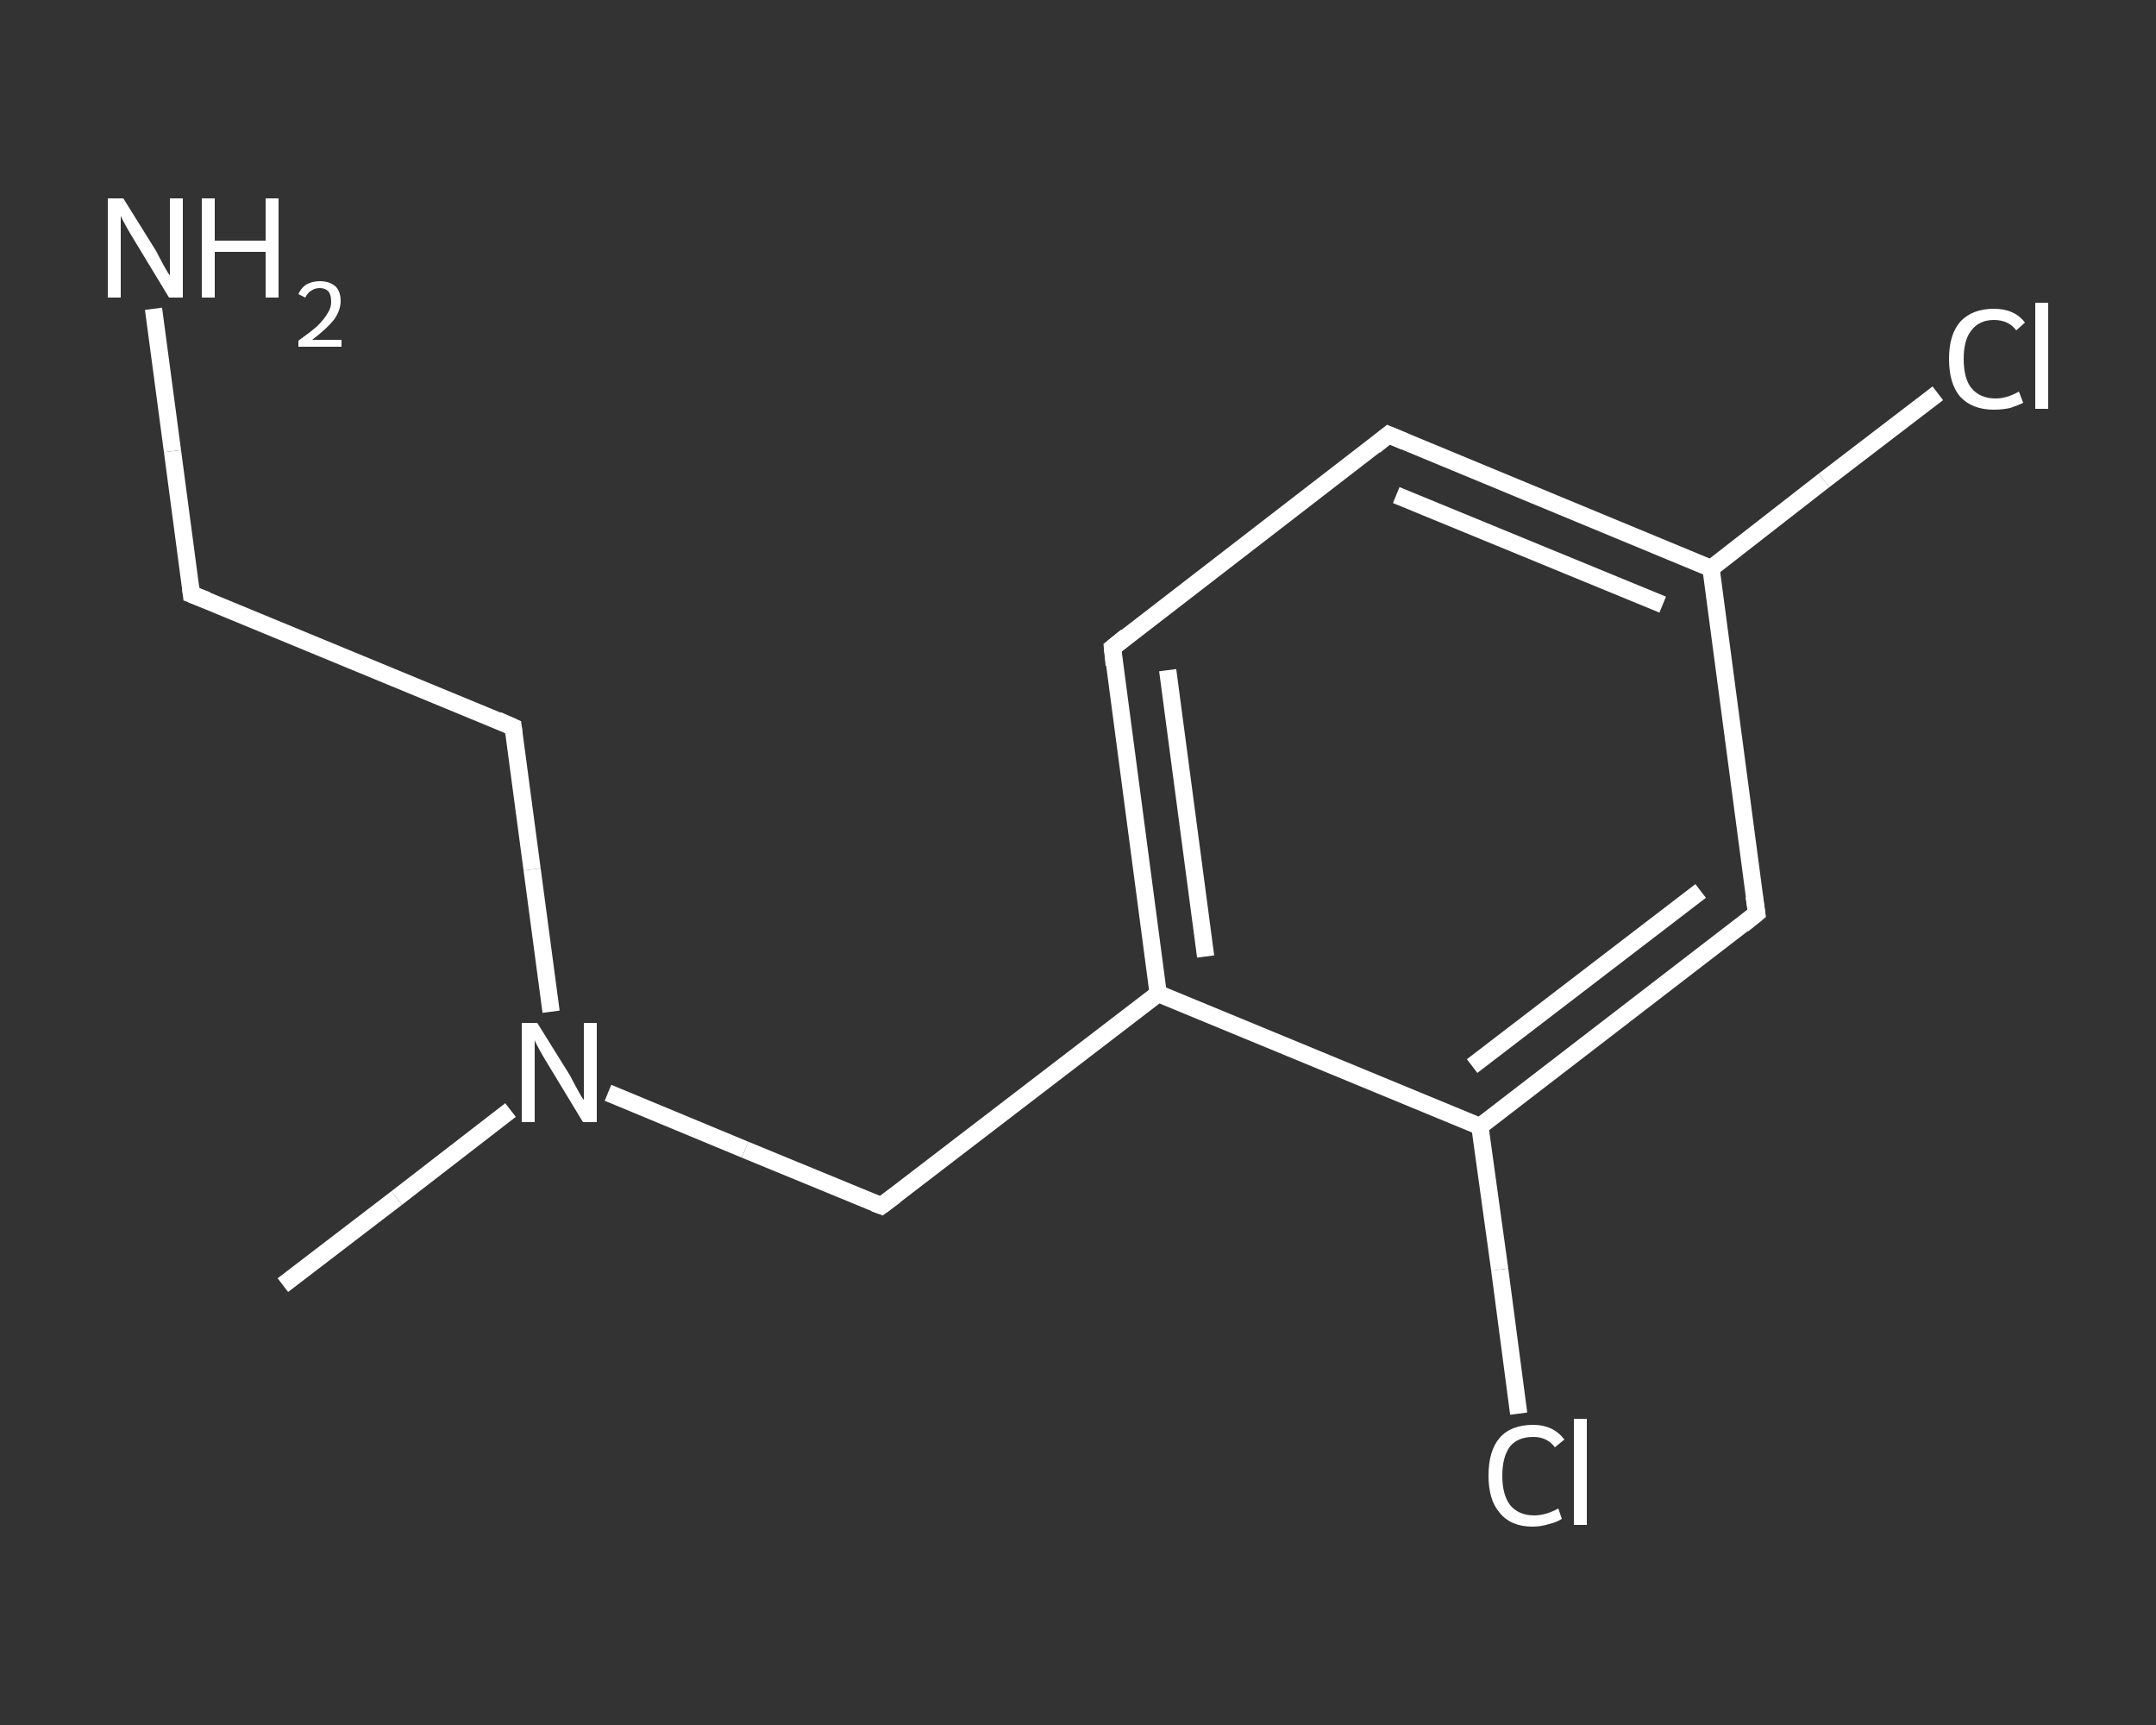 <?xml version='1.0' encoding='iso-8859-1'?>
<svg version='1.1' baseProfile='full'
              xmlns='http://www.w3.org/2000/svg'
                      xmlns:rdkit='http://www.rdkit.org/xml'
                      xmlns:xlink='http://www.w3.org/1999/xlink'
                  xml:space='preserve'
width='250px' height='200px' viewBox='0 0 250 200'>
<rect x="0" y="0" width="250" height="200" fill="#333333" stroke="none"/>
<!-- END OF HEADER -->
<rect style='opacity:1.0;fill:transparent;stroke:none' width='250.0' height='200.0' x='0.0' y='0.0'> </rect>
<path class='bond-0 atom-0 atom-1' d='M 32.8,149.0 L 46.0,138.9' style='fill:none;fill-rule:evenodd;stroke:#FFFFFF;stroke-width:2.0px;stroke-linecap:butt;stroke-linejoin:miter;stroke-opacity:1' />
<path class='bond-0 atom-0 atom-1' d='M 46.0,138.9 L 59.2,128.7' style='fill:none;fill-rule:evenodd;stroke:#FFFFFF;stroke-width:2.0px;stroke-linecap:butt;stroke-linejoin:miter;stroke-opacity:1' />
<path class='bond-1 atom-1 atom-2' d='M 63.9,117.3 L 61.7,100.8' style='fill:none;fill-rule:evenodd;stroke:#FFFFFF;stroke-width:2.0px;stroke-linecap:butt;stroke-linejoin:miter;stroke-opacity:1' />
<path class='bond-1 atom-1 atom-2' d='M 61.7,100.8 L 59.5,84.3' style='fill:none;fill-rule:evenodd;stroke:#FFFFFF;stroke-width:2.0px;stroke-linecap:butt;stroke-linejoin:miter;stroke-opacity:1' />
<path class='bond-2 atom-2 atom-3' d='M 59.5,84.3 L 22.2,68.9' style='fill:none;fill-rule:evenodd;stroke:#FFFFFF;stroke-width:2.0px;stroke-linecap:butt;stroke-linejoin:miter;stroke-opacity:1' />
<path class='bond-3 atom-3 atom-4' d='M 22.2,68.9 L 20.0,52.3' style='fill:none;fill-rule:evenodd;stroke:#FFFFFF;stroke-width:2.0px;stroke-linecap:butt;stroke-linejoin:miter;stroke-opacity:1' />
<path class='bond-3 atom-3 atom-4' d='M 20.0,52.3 L 17.8,35.8' style='fill:none;fill-rule:evenodd;stroke:#FFFFFF;stroke-width:2.0px;stroke-linecap:butt;stroke-linejoin:miter;stroke-opacity:1' />
<path class='bond-4 atom-1 atom-5' d='M 70.5,126.7 L 86.4,133.3' style='fill:none;fill-rule:evenodd;stroke:#FFFFFF;stroke-width:2.0px;stroke-linecap:butt;stroke-linejoin:miter;stroke-opacity:1' />
<path class='bond-4 atom-1 atom-5' d='M 86.4,133.3 L 102.2,139.8' style='fill:none;fill-rule:evenodd;stroke:#FFFFFF;stroke-width:2.0px;stroke-linecap:butt;stroke-linejoin:miter;stroke-opacity:1' />
<path class='bond-5 atom-5 atom-6' d='M 102.2,139.8 L 134.3,115.2' style='fill:none;fill-rule:evenodd;stroke:#FFFFFF;stroke-width:2.0px;stroke-linecap:butt;stroke-linejoin:miter;stroke-opacity:1' />
<path class='bond-6 atom-6 atom-7' d='M 134.3,115.2 L 129.0,75.1' style='fill:none;fill-rule:evenodd;stroke:#FFFFFF;stroke-width:2.0px;stroke-linecap:butt;stroke-linejoin:miter;stroke-opacity:1' />
<path class='bond-6 atom-6 atom-7' d='M 139.8,110.9 L 135.4,77.7' style='fill:none;fill-rule:evenodd;stroke:#FFFFFF;stroke-width:2.0px;stroke-linecap:butt;stroke-linejoin:miter;stroke-opacity:1' />
<path class='bond-7 atom-7 atom-8' d='M 129.0,75.1 L 161.0,50.4' style='fill:none;fill-rule:evenodd;stroke:#FFFFFF;stroke-width:2.0px;stroke-linecap:butt;stroke-linejoin:miter;stroke-opacity:1' />
<path class='bond-8 atom-8 atom-9' d='M 161.0,50.4 L 198.4,65.9' style='fill:none;fill-rule:evenodd;stroke:#FFFFFF;stroke-width:2.0px;stroke-linecap:butt;stroke-linejoin:miter;stroke-opacity:1' />
<path class='bond-8 atom-8 atom-9' d='M 161.9,57.4 L 192.8,70.1' style='fill:none;fill-rule:evenodd;stroke:#FFFFFF;stroke-width:2.0px;stroke-linecap:butt;stroke-linejoin:miter;stroke-opacity:1' />
<path class='bond-9 atom-9 atom-10' d='M 198.4,65.9 L 211.5,55.7' style='fill:none;fill-rule:evenodd;stroke:#FFFFFF;stroke-width:2.0px;stroke-linecap:butt;stroke-linejoin:miter;stroke-opacity:1' />
<path class='bond-9 atom-9 atom-10' d='M 211.5,55.7 L 224.7,45.6' style='fill:none;fill-rule:evenodd;stroke:#FFFFFF;stroke-width:2.0px;stroke-linecap:butt;stroke-linejoin:miter;stroke-opacity:1' />
<path class='bond-10 atom-9 atom-11' d='M 198.4,65.9 L 203.7,105.9' style='fill:none;fill-rule:evenodd;stroke:#FFFFFF;stroke-width:2.0px;stroke-linecap:butt;stroke-linejoin:miter;stroke-opacity:1' />
<path class='bond-11 atom-11 atom-12' d='M 203.7,105.9 L 171.6,130.6' style='fill:none;fill-rule:evenodd;stroke:#FFFFFF;stroke-width:2.0px;stroke-linecap:butt;stroke-linejoin:miter;stroke-opacity:1' />
<path class='bond-11 atom-11 atom-12' d='M 197.2,103.3 L 170.7,123.6' style='fill:none;fill-rule:evenodd;stroke:#FFFFFF;stroke-width:2.0px;stroke-linecap:butt;stroke-linejoin:miter;stroke-opacity:1' />
<path class='bond-12 atom-12 atom-13' d='M 171.6,130.6 L 173.9,147.2' style='fill:none;fill-rule:evenodd;stroke:#FFFFFF;stroke-width:2.0px;stroke-linecap:butt;stroke-linejoin:miter;stroke-opacity:1' />
<path class='bond-12 atom-12 atom-13' d='M 173.9,147.2 L 176.1,163.9' style='fill:none;fill-rule:evenodd;stroke:#FFFFFF;stroke-width:2.0px;stroke-linecap:butt;stroke-linejoin:miter;stroke-opacity:1' />
<path class='bond-13 atom-12 atom-6' d='M 171.6,130.6 L 134.3,115.2' style='fill:none;fill-rule:evenodd;stroke:#FFFFFF;stroke-width:2.0px;stroke-linecap:butt;stroke-linejoin:miter;stroke-opacity:1' />
<path d='M 59.6,85.1 L 59.5,84.3 L 57.7,83.5' style='fill:none;stroke:#FFFFFF;stroke-width:2.0px;stroke-linecap:butt;stroke-linejoin:miter;stroke-opacity:1;' />
<path d='M 24.0,69.6 L 22.2,68.9 L 22.1,68.0' style='fill:none;stroke:#FFFFFF;stroke-width:2.0px;stroke-linecap:butt;stroke-linejoin:miter;stroke-opacity:1;' />
<path d='M 101.4,139.5 L 102.2,139.8 L 103.8,138.6' style='fill:none;stroke:#FFFFFF;stroke-width:2.0px;stroke-linecap:butt;stroke-linejoin:miter;stroke-opacity:1;' />
<path d='M 129.2,77.1 L 129.0,75.1 L 130.6,73.8' style='fill:none;stroke:#FFFFFF;stroke-width:2.0px;stroke-linecap:butt;stroke-linejoin:miter;stroke-opacity:1;' />
<path d='M 159.4,51.7 L 161.0,50.4 L 162.9,51.2' style='fill:none;stroke:#FFFFFF;stroke-width:2.0px;stroke-linecap:butt;stroke-linejoin:miter;stroke-opacity:1;' />
<path d='M 203.4,103.9 L 203.7,105.9 L 202.1,107.2' style='fill:none;stroke:#FFFFFF;stroke-width:2.0px;stroke-linecap:butt;stroke-linejoin:miter;stroke-opacity:1;' />
<path class='atom-1' d='M 62.3 118.6
L 66.1 124.7
Q 66.4 125.3, 67.0 126.4
Q 67.6 127.5, 67.7 127.5
L 67.7 118.6
L 69.2 118.6
L 69.2 130.1
L 67.6 130.1
L 63.6 123.5
Q 63.1 122.7, 62.6 121.8
Q 62.1 120.9, 62.0 120.6
L 62.0 130.1
L 60.5 130.1
L 60.5 118.6
L 62.3 118.6
' fill='#FFFFFF'/>
<path class='atom-4' d='M 14.3 23.0
L 18.1 29.1
Q 18.4 29.7, 19.0 30.8
Q 19.6 31.9, 19.7 31.9
L 19.7 23.0
L 21.2 23.0
L 21.2 34.5
L 19.6 34.5
L 15.6 27.9
Q 15.1 27.1, 14.6 26.2
Q 14.1 25.3, 14.0 25.0
L 14.0 34.5
L 12.5 34.5
L 12.5 23.0
L 14.3 23.0
' fill='#FFFFFF'/>
<path class='atom-4' d='M 23.4 23.0
L 24.9 23.0
L 24.9 27.9
L 30.8 27.9
L 30.8 23.0
L 32.3 23.0
L 32.3 34.5
L 30.8 34.5
L 30.8 29.2
L 24.9 29.2
L 24.9 34.5
L 23.4 34.5
L 23.4 23.0
' fill='#FFFFFF'/>
<path class='atom-4' d='M 34.6 34.1
Q 34.9 33.4, 35.5 33.0
Q 36.2 32.6, 37.1 32.6
Q 38.2 32.6, 38.9 33.2
Q 39.5 33.8, 39.5 34.9
Q 39.5 36.0, 38.7 37.1
Q 37.9 38.1, 36.2 39.4
L 39.6 39.4
L 39.6 40.2
L 34.6 40.2
L 34.6 39.5
Q 36.0 38.5, 36.8 37.8
Q 37.6 37.0, 38.0 36.3
Q 38.4 35.7, 38.4 35.0
Q 38.4 34.2, 38.1 33.8
Q 37.7 33.4, 37.1 33.4
Q 36.5 33.4, 36.1 33.7
Q 35.7 33.9, 35.4 34.5
L 34.6 34.1
' fill='#FFFFFF'/>
<path class='atom-10' d='M 226.0 41.6
Q 226.0 38.8, 227.3 37.3
Q 228.7 35.8, 231.2 35.8
Q 233.6 35.8, 234.8 37.4
L 233.8 38.3
Q 232.9 37.1, 231.2 37.1
Q 229.5 37.1, 228.6 38.3
Q 227.7 39.4, 227.7 41.6
Q 227.7 43.9, 228.6 45.0
Q 229.6 46.2, 231.4 46.2
Q 232.7 46.2, 234.1 45.4
L 234.6 46.7
Q 234.0 47.0, 233.1 47.3
Q 232.2 47.5, 231.2 47.5
Q 228.7 47.5, 227.3 46.0
Q 226.0 44.5, 226.0 41.6
' fill='#FFFFFF'/>
<path class='atom-10' d='M 236.0 35.1
L 237.5 35.1
L 237.5 47.4
L 236.0 47.4
L 236.0 35.1
' fill='#FFFFFF'/>
<path class='atom-13' d='M 172.6 171.1
Q 172.6 168.2, 173.9 166.7
Q 175.2 165.2, 177.8 165.2
Q 180.1 165.2, 181.4 166.9
L 180.3 167.8
Q 179.4 166.6, 177.8 166.6
Q 176.0 166.6, 175.1 167.7
Q 174.2 168.9, 174.2 171.1
Q 174.2 173.3, 175.1 174.5
Q 176.1 175.7, 177.9 175.7
Q 179.2 175.7, 180.7 174.9
L 181.1 176.1
Q 180.5 176.5, 179.6 176.7
Q 178.7 177.0, 177.7 177.0
Q 175.2 177.0, 173.9 175.4
Q 172.6 173.9, 172.6 171.1
' fill='#FFFFFF'/>
<path class='atom-13' d='M 182.5 164.5
L 184.0 164.5
L 184.0 176.8
L 182.5 176.8
L 182.5 164.5
' fill='#FFFFFF'/>
</svg>
